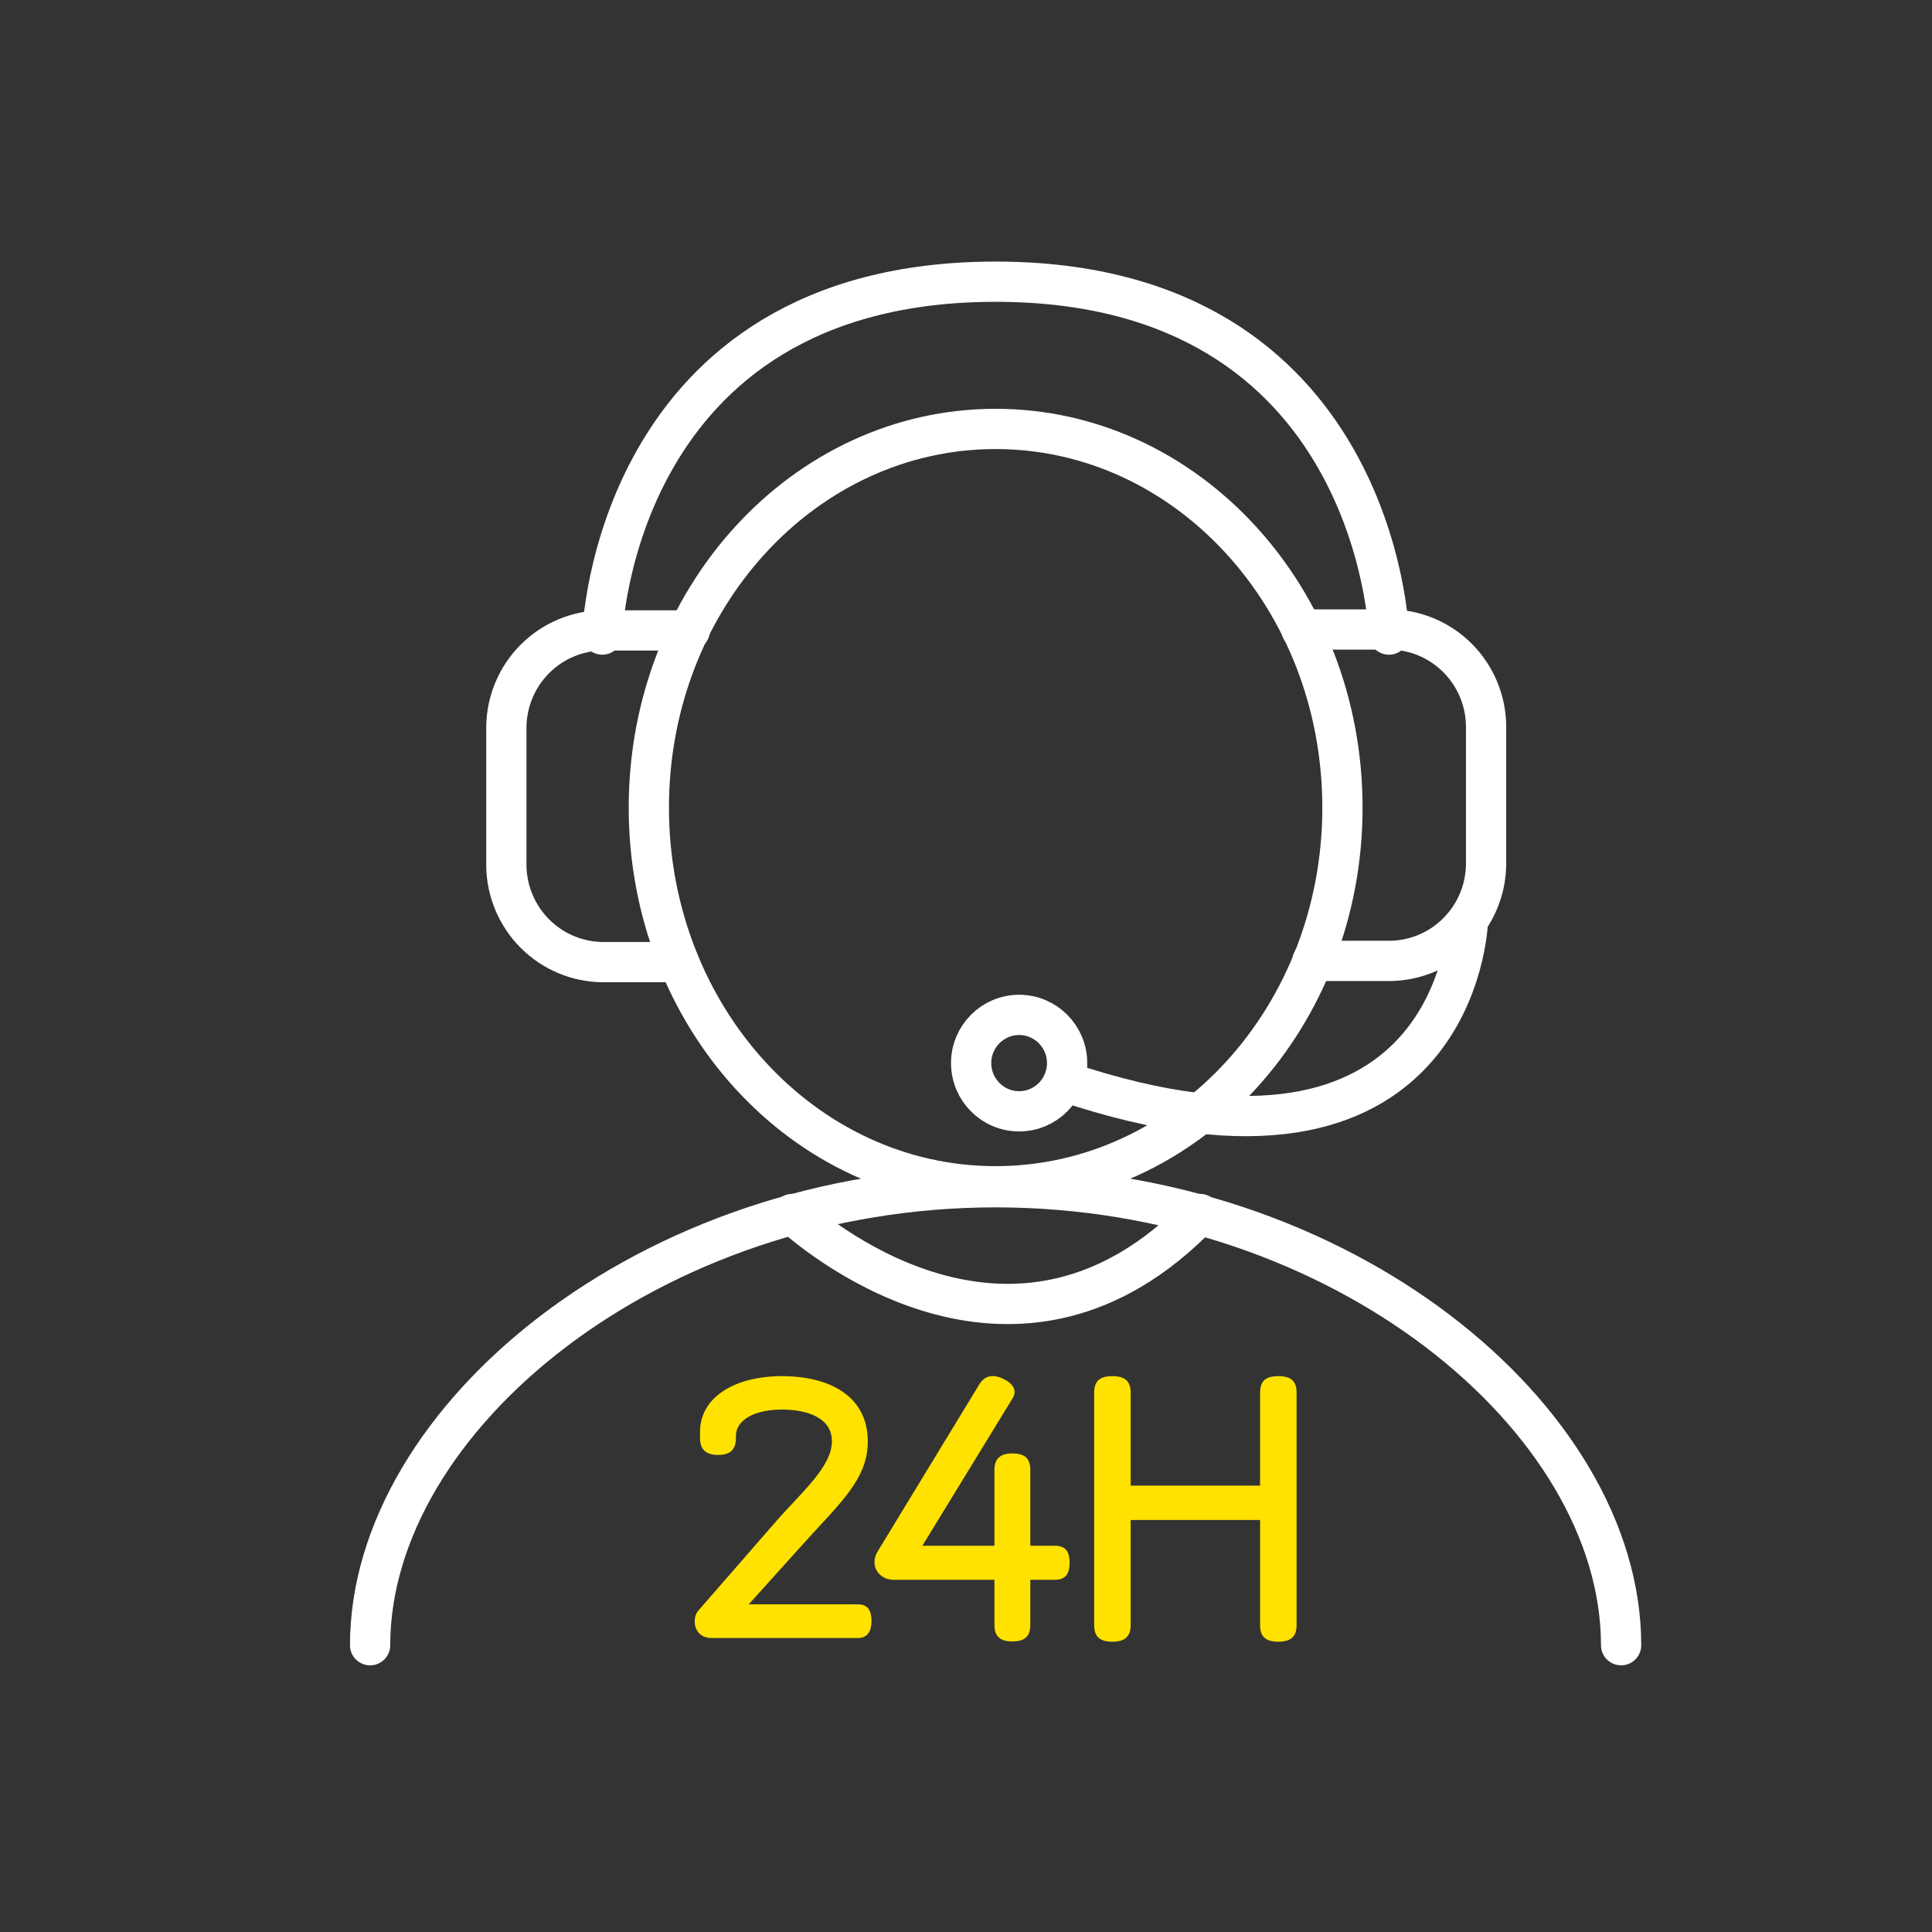 <svg width="72" height="72" viewBox="0 0 72 72" fill="none" xmlns="http://www.w3.org/2000/svg">
<rect x="0" y="0" width="72" height="72" fill="#333333" stroke="none"/>
<g clip-path="url(#clip0_2277_6779)">
<path d="M60.414 61.312C60.414 52.859 49.974 44.245 37.104 44.245C24.233 44.245 13.793 52.877 13.793 61.312" stroke="white" stroke-width="1.5" stroke-linecap="round" stroke-linejoin="round"/>
<path d="M37.104 44.209C44.242 44.209 50.029 37.891 50.029 30.097C50.029 22.303 44.242 15.985 37.104 15.985C29.966 15.985 24.18 22.303 24.18 30.097C24.18 37.891 29.966 44.209 37.104 44.209Z" stroke="white" stroke-width="1.5" stroke-linecap="round" stroke-linejoin="round"/>
<path d="M25.297 35.855H22.445C21.501 35.843 20.598 35.461 19.93 34.789C19.262 34.118 18.882 33.211 18.87 32.262V27.088C18.882 26.138 19.262 25.231 19.93 24.56C20.598 23.888 21.501 23.506 22.445 23.494H25.708" stroke="white" stroke-width="1.5" stroke-linecap="round" stroke-linejoin="round"/>
<path d="M48.5 23.459H51.762C52.715 23.459 53.629 23.836 54.306 24.508C54.984 25.181 55.371 26.095 55.382 27.052V32.217C55.371 33.174 54.984 34.088 54.306 34.76C53.629 35.433 52.715 35.81 51.762 35.81H48.911" stroke="white" stroke-width="1.5" stroke-linecap="round" stroke-linejoin="round"/>
<path d="M54.703 34.346C54.703 34.346 54.355 45.26 39.651 40.301" stroke="white" stroke-width="1.5" stroke-linecap="round" stroke-linejoin="round"/>
<path d="M29.524 45.242C30.722 46.31 37.989 52.221 44.719 45.242" stroke="white" stroke-width="1.5" stroke-linecap="round" stroke-linejoin="round"/>
<path d="M37.98 41.415C38.967 41.415 39.768 40.611 39.768 39.618C39.768 38.626 38.967 37.822 37.98 37.822C36.993 37.822 36.192 38.626 36.192 39.618C36.192 40.611 36.993 41.415 37.98 41.415Z" stroke="white" stroke-width="1.5" stroke-linecap="round" stroke-linejoin="round"/>
<path d="M26.088 53.594C26.088 54.005 26.294 54.222 26.762 54.222C27.231 54.222 27.425 54.005 27.425 53.605V53.525C27.425 52.885 28.168 52.531 29.14 52.531C30.111 52.531 31.003 52.851 31.003 53.708C31.003 54.679 29.825 55.651 28.877 56.748L26.02 60.028C25.78 60.302 25.825 61.045 26.534 61.045H31.963C32.271 61.045 32.477 60.874 32.477 60.405C32.477 59.937 32.271 59.788 31.963 59.788H27.905L29.974 57.491C31.311 56.005 32.34 55.125 32.34 53.719C32.34 52.039 30.934 51.285 29.14 51.285C27.425 51.285 26.088 52.039 26.088 53.365V53.594Z" fill="#FFE200"/>
<path d="M38.397 57.605V54.782C38.397 54.371 38.214 54.165 37.722 54.165C37.265 54.165 37.06 54.371 37.06 54.782V57.605H34.374L37.745 52.096C37.928 51.788 37.711 51.525 37.345 51.365C36.98 51.205 36.682 51.273 36.488 51.605L32.705 57.822C32.385 58.359 32.774 58.874 33.288 58.874H37.06V60.554C37.06 60.977 37.265 61.171 37.722 61.171C38.203 61.171 38.397 60.977 38.397 60.554V58.874H39.3C39.677 58.874 39.86 58.702 39.86 58.234C39.86 57.788 39.688 57.605 39.3 57.605H38.397Z" fill="#FFE200"/>
<path d="M47.635 51.285C47.155 51.285 46.96 51.479 46.96 51.902V55.365H42.137V51.902C42.137 51.479 41.932 51.285 41.452 51.285C40.972 51.285 40.777 51.479 40.777 51.902V60.565C40.777 60.977 40.972 61.182 41.452 61.182C41.932 61.182 42.137 60.977 42.137 60.565V56.645H46.96V60.565C46.96 60.977 47.155 61.182 47.635 61.182C48.126 61.182 48.32 60.977 48.32 60.565V51.902C48.32 51.479 48.126 51.285 47.635 51.285Z" fill="#FFE200"/>
<path d="M51.762 23.649C51.762 23.649 51.351 10.498 37.104 10.498C22.857 10.498 22.445 23.649 22.445 23.649" stroke="white" stroke-width="1.5" stroke-linecap="round" stroke-linejoin="round"/>
</g>
<defs>
<clipPath id="clip0_2277_6779">
<rect width="52.8" height="52.8" fill="white" transform="translate(9.6 9.6)"/>
</clipPath>
</defs>
</svg>
